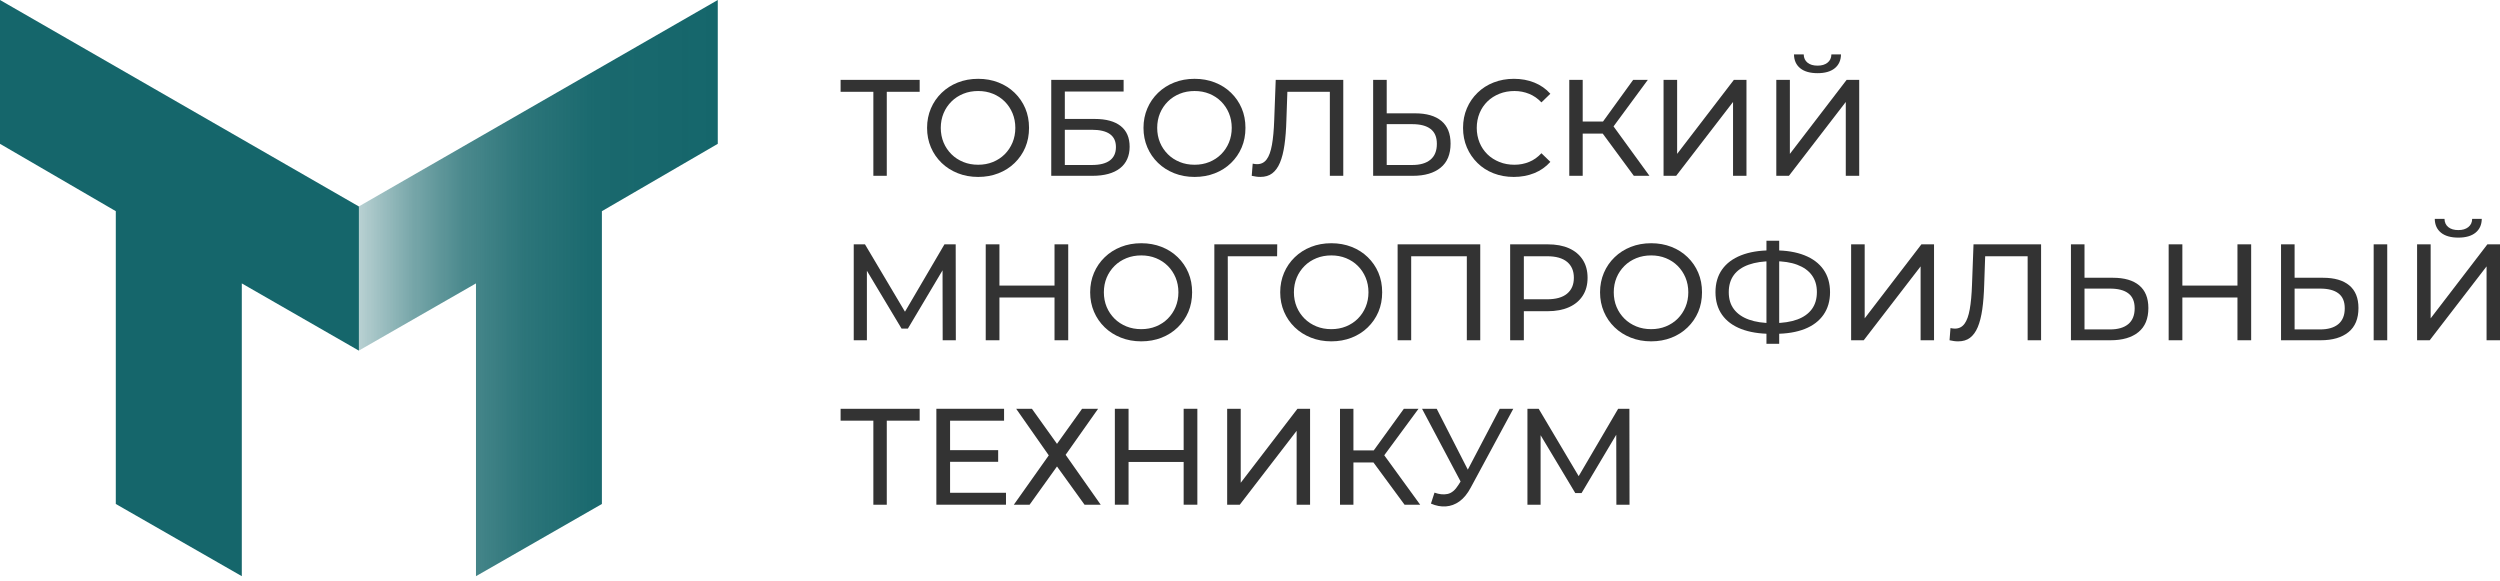 <?xml version="1.0" encoding="UTF-8"?> <svg xmlns="http://www.w3.org/2000/svg" width="310" height="72" viewBox="0 0 310 72" fill="none"><path d="M108.296 21.801V10.943L108.721 11.385H104.234V9.906H114.039V11.385H109.553L109.961 10.943V21.801H108.296Z" fill="#333333"></path><path d="M121.295 21.94C120.386 21.94 119.545 21.788 118.772 21.482C117.999 21.176 117.328 20.751 116.758 20.199C116.189 19.646 115.747 19.009 115.433 18.27C115.118 17.531 114.957 16.732 114.957 15.857C114.957 14.982 115.118 14.183 115.433 13.444C115.747 12.705 116.189 12.068 116.758 11.515C117.328 10.963 117.99 10.538 118.763 10.232C119.537 9.926 120.378 9.773 121.295 9.773C122.213 9.773 123.037 9.926 123.802 10.224C124.567 10.521 125.238 10.946 125.807 11.498C126.376 12.05 126.818 12.688 127.133 13.427C127.447 14.166 127.6 14.973 127.6 15.857C127.6 16.741 127.447 17.548 127.133 18.287C126.818 19.026 126.376 19.663 125.807 20.216C125.238 20.768 124.567 21.193 123.802 21.49C123.037 21.788 122.205 21.94 121.295 21.94ZM121.295 20.428C121.95 20.428 122.561 20.318 123.122 20.088C123.683 19.859 124.167 19.544 124.584 19.128C125 18.712 125.323 18.227 125.552 17.675C125.782 17.123 125.901 16.511 125.901 15.857C125.901 15.203 125.782 14.591 125.552 14.039C125.323 13.486 125 13.002 124.584 12.586C124.167 12.169 123.683 11.855 123.122 11.626C122.561 11.396 121.95 11.286 121.295 11.286C120.641 11.286 120.012 11.396 119.452 11.626C118.891 11.855 118.398 12.169 117.982 12.586C117.565 13.002 117.234 13.486 117.005 14.039C116.775 14.591 116.656 15.203 116.656 15.857C116.656 16.511 116.775 17.123 117.005 17.675C117.234 18.227 117.565 18.712 117.982 19.128C118.398 19.544 118.891 19.859 119.452 20.088C120.012 20.318 120.624 20.428 121.295 20.428Z" fill="#333333"></path><path d="M130.355 21.801V9.906H139.328V11.351H132.038V14.749H135.742C137.161 14.749 138.232 15.047 138.971 15.633C139.71 16.219 140.075 17.077 140.075 18.199C140.075 19.32 139.676 20.247 138.877 20.867C138.079 21.487 136.94 21.801 135.453 21.801H130.355ZM132.038 20.459H135.385C136.371 20.459 137.119 20.272 137.62 19.898C138.121 19.524 138.376 18.972 138.376 18.233C138.376 16.805 137.382 16.092 135.385 16.092H132.038V20.459Z" fill="#333333"></path><path d="M148.131 21.94C147.222 21.94 146.381 21.788 145.608 21.482C144.835 21.176 144.163 20.751 143.594 20.199C143.025 19.646 142.583 19.009 142.269 18.27C141.954 17.531 141.793 16.732 141.793 15.857C141.793 14.982 141.954 14.183 142.269 13.444C142.583 12.705 143.025 12.068 143.594 11.515C144.163 10.963 144.826 10.538 145.599 10.232C146.373 9.926 147.214 9.773 148.131 9.773C149.049 9.773 149.873 9.926 150.638 10.224C151.403 10.521 152.074 10.946 152.643 11.498C153.212 12.05 153.654 12.688 153.968 13.427C154.283 14.166 154.436 14.973 154.436 15.857C154.436 16.741 154.283 17.548 153.968 18.287C153.654 19.026 153.212 19.663 152.643 20.216C152.074 20.768 151.403 21.193 150.638 21.49C149.873 21.788 149.04 21.94 148.131 21.94ZM148.131 20.428C148.786 20.428 149.397 20.318 149.958 20.088C150.519 19.859 151.003 19.544 151.42 19.128C151.836 18.712 152.159 18.227 152.388 17.675C152.618 17.123 152.736 16.511 152.736 15.857C152.736 15.203 152.618 14.591 152.388 14.039C152.159 13.486 151.836 13.002 151.42 12.586C151.003 12.169 150.519 11.855 149.958 11.626C149.397 11.396 148.786 11.286 148.131 11.286C147.477 11.286 146.848 11.396 146.288 11.626C145.727 11.855 145.234 12.169 144.818 12.586C144.401 13.002 144.07 13.486 143.841 14.039C143.611 14.591 143.492 15.203 143.492 15.857C143.492 16.511 143.611 17.123 143.841 17.675C144.07 18.227 144.401 18.712 144.818 19.128C145.234 19.544 145.727 19.859 146.288 20.088C146.848 20.318 147.46 20.428 148.131 20.428Z" fill="#333333"></path><path d="M156.285 21.937C156.115 21.937 155.946 21.929 155.776 21.903C155.606 21.878 155.419 21.844 155.215 21.801L155.334 20.289C155.512 20.331 155.699 20.357 155.878 20.357C156.379 20.357 156.77 20.162 157.067 19.762C157.364 19.363 157.577 18.768 157.721 17.961C157.866 17.154 157.959 16.143 158.002 14.919L158.189 9.906H166.566V21.801H164.901V10.943L165.309 11.385H159.276L159.65 10.926L159.514 14.868C159.48 16.049 159.404 17.077 159.276 17.961C159.149 18.845 158.962 19.584 158.715 20.17C158.469 20.756 158.146 21.198 157.755 21.495C157.364 21.793 156.872 21.937 156.285 21.937Z" fill="#333333"></path><path d="M175.486 14.053C176.888 14.053 177.976 14.367 178.732 14.996C179.488 15.624 179.871 16.559 179.871 17.808C179.871 19.125 179.463 20.119 178.639 20.79C177.814 21.462 176.667 21.801 175.181 21.801H170.27V9.906H171.952V14.053H175.486ZM175.113 20.459C176.098 20.459 176.854 20.238 177.381 19.796C177.908 19.354 178.171 18.7 178.171 17.842C178.171 16.984 177.908 16.389 177.39 15.99C176.871 15.59 176.107 15.395 175.113 15.395H171.952V20.459H175.113Z" fill="#333333"></path><path d="M187.705 21.94C186.796 21.94 185.964 21.788 185.199 21.49C184.434 21.193 183.771 20.768 183.211 20.216C182.65 19.663 182.208 19.026 181.894 18.287C181.579 17.548 181.418 16.741 181.418 15.857C181.418 14.973 181.579 14.166 181.894 13.427C182.208 12.688 182.65 12.05 183.219 11.498C183.788 10.946 184.451 10.521 185.216 10.224C185.981 9.926 186.813 9.773 187.722 9.773C188.631 9.773 189.49 9.926 190.263 10.241C191.036 10.555 191.699 11.014 192.243 11.626L191.138 12.696C190.688 12.22 190.178 11.864 189.609 11.634C189.039 11.405 188.436 11.286 187.79 11.286C187.145 11.286 186.499 11.396 185.93 11.626C185.36 11.855 184.859 12.169 184.443 12.577C184.026 12.985 183.695 13.469 183.466 14.03C183.236 14.591 183.117 15.203 183.117 15.857C183.117 16.511 183.236 17.123 183.466 17.684C183.695 18.244 184.026 18.729 184.443 19.137C184.859 19.544 185.36 19.859 185.93 20.088C186.499 20.318 187.119 20.428 187.79 20.428C188.462 20.428 189.039 20.309 189.609 20.08C190.178 19.85 190.688 19.485 191.138 19.001L192.243 20.071C191.699 20.683 191.036 21.15 190.263 21.465C189.49 21.779 188.631 21.94 187.705 21.94Z" fill="#333333"></path><path d="M194.59 21.801V9.906H196.255V21.801H194.59ZM195.745 16.567V15.072H199.603V16.567H195.745ZM199.807 16.041L198.243 15.803L202.509 9.906H204.327L199.807 16.041ZM202.594 21.801L198.277 15.939L199.654 15.089L204.531 21.801H202.594Z" fill="#333333"></path><path d="M206.281 21.801V9.906H207.964V19.082L214.999 9.906H216.562V21.801H214.897V12.642L207.845 21.801H206.281Z" fill="#333333"></path><path d="M220.262 21.802V9.907H221.944V19.083L228.979 9.907H230.542V21.802H228.877V12.643L221.825 21.802H220.262ZM225.377 9.074C224.451 9.074 223.728 8.87 223.227 8.462C222.726 8.055 222.462 7.485 222.454 6.746H223.66C223.669 7.188 223.83 7.528 224.136 7.774C224.442 8.021 224.858 8.14 225.377 8.14C225.895 8.14 226.294 8.021 226.609 7.774C226.923 7.528 227.084 7.188 227.093 6.746H228.282C228.274 7.485 228.011 8.055 227.509 8.462C227.008 8.87 226.294 9.074 225.377 9.074Z" fill="#333333"></path><path d="M105.863 42.192V30.297H107.257L112.593 39.286H111.845L117.113 30.297H118.506L118.523 42.192H116.892L116.875 32.863H117.266L112.576 40.748H111.794L107.07 32.863H107.495V42.192H105.863Z" fill="#333333"></path><path d="M123.93 42.192H122.23V30.297H123.93V42.192ZM130.914 36.89H123.76V35.412H130.914V36.89ZM130.761 30.297H132.46V42.192H130.761V30.297Z" fill="#333333"></path><path d="M141.518 42.327C140.609 42.327 139.768 42.174 138.995 41.868C138.221 41.562 137.55 41.138 136.981 40.585C136.412 40.033 135.97 39.396 135.655 38.657C135.341 37.917 135.18 37.119 135.18 36.244C135.18 35.368 135.341 34.57 135.655 33.831C135.97 33.091 136.412 32.454 136.981 31.902C137.55 31.35 138.213 30.925 138.986 30.619C139.759 30.313 140.6 30.16 141.518 30.16C142.436 30.16 143.26 30.313 144.025 30.61C144.789 30.908 145.46 31.333 146.03 31.885C146.599 32.437 147.041 33.074 147.355 33.814C147.67 34.553 147.822 35.36 147.822 36.244C147.822 37.127 147.67 37.934 147.355 38.674C147.041 39.413 146.599 40.05 146.03 40.602C145.46 41.155 144.789 41.579 144.025 41.877C143.26 42.174 142.427 42.327 141.518 42.327ZM141.518 40.815C142.172 40.815 142.784 40.704 143.345 40.475C143.906 40.245 144.39 39.931 144.806 39.515C145.223 39.099 145.545 38.614 145.775 38.062C146.004 37.51 146.123 36.898 146.123 36.244C146.123 35.589 146.004 34.978 145.775 34.425C145.545 33.873 145.223 33.389 144.806 32.972C144.39 32.556 143.906 32.242 143.345 32.012C142.784 31.783 142.172 31.672 141.518 31.672C140.864 31.672 140.235 31.783 139.674 32.012C139.114 32.242 138.621 32.556 138.204 32.972C137.788 33.389 137.457 33.873 137.227 34.425C136.998 34.978 136.879 35.589 136.879 36.244C136.879 36.898 136.998 37.51 137.227 38.062C137.457 38.614 137.788 39.099 138.204 39.515C138.621 39.931 139.114 40.245 139.674 40.475C140.235 40.704 140.847 40.815 141.518 40.815Z" fill="#333333"></path><path d="M150.578 42.192V30.297H158.378L158.361 31.775H151.836L152.243 31.351L152.26 42.192H150.578Z" fill="#333333"></path><path d="M165.084 42.327C164.175 42.327 163.334 42.174 162.561 41.868C161.788 41.562 161.117 41.138 160.547 40.585C159.978 40.033 159.536 39.396 159.222 38.657C158.908 37.917 158.746 37.119 158.746 36.244C158.746 35.368 158.908 34.57 159.222 33.831C159.536 33.091 159.978 32.454 160.547 31.902C161.117 31.35 161.779 30.925 162.553 30.619C163.326 30.313 164.167 30.16 165.084 30.16C166.002 30.16 166.826 30.313 167.591 30.61C168.356 30.908 169.027 31.333 169.596 31.885C170.165 32.437 170.607 33.074 170.922 33.814C171.236 34.553 171.389 35.36 171.389 36.244C171.389 37.127 171.236 37.934 170.922 38.674C170.607 39.413 170.165 40.05 169.596 40.602C169.027 41.155 168.356 41.579 167.591 41.877C166.826 42.174 165.994 42.327 165.084 42.327ZM165.084 40.815C165.739 40.815 166.35 40.704 166.911 40.475C167.472 40.245 167.956 39.931 168.373 39.515C168.789 39.099 169.112 38.614 169.341 38.062C169.571 37.51 169.69 36.898 169.69 36.244C169.69 35.589 169.571 34.978 169.341 34.425C169.112 33.873 168.789 33.389 168.373 32.972C167.956 32.556 167.472 32.242 166.911 32.012C166.35 31.783 165.739 31.672 165.084 31.672C164.43 31.672 163.802 31.783 163.241 32.012C162.68 32.242 162.187 32.556 161.771 32.972C161.355 33.389 161.023 33.873 160.794 34.425C160.564 34.978 160.445 35.589 160.445 36.244C160.445 36.898 160.564 37.51 160.794 38.062C161.023 38.614 161.355 39.099 161.771 39.515C162.187 39.931 162.68 40.245 163.241 40.475C163.802 40.704 164.413 40.815 165.084 40.815Z" fill="#333333"></path><path d="M173.305 42.192V30.297H183.551V42.192H181.886V31.333L182.294 31.775H174.562L174.987 31.333V42.192H173.305Z" fill="#333333"></path><path d="M187.258 42.192V30.297H191.897C192.942 30.297 193.826 30.458 194.565 30.79C195.304 31.121 195.865 31.597 196.264 32.217C196.663 32.837 196.859 33.585 196.859 34.443C196.859 35.301 196.663 36.041 196.264 36.661C195.865 37.281 195.304 37.757 194.565 38.088C193.826 38.419 192.942 38.59 191.897 38.59H188.192L188.957 37.791V42.192H187.258ZM188.957 37.961L188.192 37.111H191.846C192.933 37.111 193.758 36.882 194.318 36.414C194.879 35.947 195.16 35.293 195.16 34.443C195.16 33.593 194.879 32.939 194.318 32.472C193.758 32.005 192.933 31.775 191.846 31.775H188.192L188.957 30.926V37.961Z" fill="#333333"></path><path d="M204.745 42.327C203.836 42.327 202.994 42.174 202.221 41.868C201.448 41.562 200.777 41.138 200.208 40.585C199.638 40.033 199.196 39.396 198.882 38.657C198.568 37.917 198.406 37.119 198.406 36.244C198.406 35.368 198.568 34.57 198.882 33.831C199.196 33.091 199.638 32.454 200.208 31.902C200.777 31.35 201.439 30.925 202.213 30.619C202.986 30.313 203.827 30.16 204.745 30.16C205.662 30.16 206.486 30.313 207.251 30.61C208.016 30.908 208.687 31.333 209.256 31.885C209.826 32.437 210.267 33.074 210.582 33.814C210.896 34.553 211.049 35.36 211.049 36.244C211.049 37.127 210.896 37.934 210.582 38.674C210.267 39.413 209.826 40.05 209.256 40.602C208.687 41.155 208.016 41.579 207.251 41.877C206.486 42.174 205.654 42.327 204.745 42.327ZM204.745 40.815C205.399 40.815 206.011 40.704 206.571 40.475C207.132 40.245 207.616 39.931 208.033 39.515C208.449 39.099 208.772 38.614 209.001 38.062C209.231 37.51 209.35 36.898 209.35 36.244C209.35 35.589 209.231 34.978 209.001 34.425C208.772 33.873 208.449 33.389 208.033 32.972C207.616 32.556 207.132 32.242 206.571 32.012C206.011 31.783 205.399 31.672 204.745 31.672C204.09 31.672 203.462 31.783 202.901 32.012C202.34 32.242 201.847 32.556 201.431 32.972C201.015 33.389 200.683 33.873 200.454 34.425C200.224 34.978 200.106 35.589 200.106 36.244C200.106 36.898 200.224 37.51 200.454 38.062C200.683 38.614 201.015 39.099 201.431 39.515C201.847 39.931 202.34 40.245 202.901 40.475C203.462 40.704 204.073 40.815 204.745 40.815Z" fill="#333333"></path><path d="M219.618 41.394C218.165 41.394 216.925 41.19 215.896 40.791C214.868 40.391 214.078 39.805 213.534 39.032C212.991 38.258 212.719 37.324 212.719 36.228C212.719 35.132 212.991 34.197 213.534 33.424C214.078 32.651 214.868 32.065 215.896 31.657C216.925 31.249 218.165 31.045 219.618 31.045H220.043C221.496 31.045 222.728 31.249 223.756 31.657C224.784 32.065 225.565 32.651 226.109 33.424C226.653 34.197 226.925 35.132 226.925 36.228C226.925 37.324 226.653 38.25 226.118 39.023C225.582 39.796 224.801 40.391 223.79 40.791C222.779 41.19 221.547 41.394 220.111 41.394H219.618ZM219.805 40.068H219.941C221.096 40.06 222.073 39.907 222.864 39.618C223.654 39.329 224.257 38.896 224.673 38.327C225.09 37.757 225.294 37.052 225.294 36.211C225.294 35.37 225.081 34.69 224.665 34.121C224.249 33.551 223.645 33.127 222.855 32.829C222.065 32.532 221.105 32.387 219.975 32.387H219.805C218.641 32.387 217.647 32.532 216.84 32.821C216.032 33.11 215.412 33.535 214.996 34.104C214.579 34.673 214.367 35.378 214.367 36.228C214.367 37.078 214.579 37.783 215.013 38.352C215.446 38.921 216.066 39.346 216.874 39.635C217.681 39.924 218.658 40.068 219.805 40.068ZM219.04 42.634V29.855H220.62V42.634H219.04Z" fill="#333333"></path><path d="M229.539 42.192V30.297H231.221V39.473L238.256 30.297H239.82V42.192H238.155V33.033L231.102 42.192H229.539Z" fill="#333333"></path><path d="M242.813 42.328C242.643 42.328 242.473 42.319 242.303 42.294C242.133 42.269 241.946 42.234 241.742 42.192L241.861 40.68C242.04 40.722 242.227 40.748 242.405 40.748C242.906 40.748 243.297 40.552 243.595 40.153C243.892 39.754 244.104 39.159 244.249 38.352C244.393 37.544 244.487 36.533 244.529 35.31L244.716 30.297H253.094V42.192H251.428V31.333L251.836 31.775H245.804L246.177 31.317L246.042 35.259C246.008 36.44 245.931 37.468 245.804 38.352C245.676 39.235 245.489 39.974 245.243 40.561C244.996 41.147 244.674 41.589 244.283 41.886C243.892 42.184 243.399 42.328 242.813 42.328Z" fill="#333333"></path><path d="M262.014 34.443C263.416 34.443 264.503 34.758 265.259 35.386C266.016 36.015 266.398 36.95 266.398 38.199C266.398 39.516 265.99 40.51 265.166 41.181C264.342 41.852 263.195 42.192 261.708 42.192H256.797V30.297H258.479V34.443H262.014ZM261.64 40.849C262.625 40.849 263.382 40.629 263.908 40.187C264.435 39.745 264.699 39.091 264.699 38.233C264.699 37.374 264.435 36.78 263.917 36.38C263.399 35.981 262.634 35.786 261.64 35.786H258.479V40.849H261.64Z" fill="#333333"></path><path d="M270.613 42.192H268.914V30.297H270.613V42.192ZM277.598 36.89H270.444V35.412H277.598V36.89ZM277.445 30.297H279.144V42.192H277.445V30.297Z" fill="#333333"></path><path d="M288.065 34.443C289.466 34.443 290.554 34.758 291.31 35.386C292.066 36.015 292.449 36.95 292.449 38.199C292.449 39.516 292.041 40.51 291.217 41.181C290.393 41.852 289.246 42.192 287.759 42.192H282.848V30.297H284.53V34.443H288.065ZM287.691 40.849C288.676 40.849 289.432 40.629 289.959 40.187C290.486 39.745 290.749 39.091 290.749 38.233C290.749 37.374 290.486 36.78 289.968 36.38C289.449 35.981 288.685 35.786 287.691 35.786H284.53V40.849H287.691ZM294.335 42.192V30.297H296.017V42.192H294.335Z" fill="#333333"></path><path d="M299.719 42.193V30.297H301.401V39.474L308.436 30.297H310V42.193H308.334V33.033L301.282 42.193H299.719ZM304.834 29.465C303.908 29.465 303.185 29.261 302.684 28.853C302.183 28.445 301.919 27.876 301.911 27.137H303.117C303.126 27.578 303.287 27.918 303.593 28.165C303.899 28.411 304.315 28.53 304.834 28.53C305.352 28.53 305.751 28.411 306.066 28.165C306.38 27.918 306.542 27.578 306.55 27.137H307.74C307.731 27.876 307.468 28.445 306.966 28.853C306.465 29.261 305.751 29.465 304.834 29.465Z" fill="#333333"></path><path d="M108.296 62.583V51.724L108.721 52.166H104.234V50.688H114.039V52.166H109.553L109.961 51.724V62.583H108.296Z" fill="#333333"></path><path d="M117.809 61.104H124.742V62.583H116.109V50.688H124.504V52.166H117.809V61.104ZM117.656 55.819H123.773V57.264H117.656V55.819Z" fill="#333333"></path><path d="M126.004 50.688H127.958L131.068 55.038L134.177 50.688H136.165L132.138 56.397L136.488 62.583H134.483L131.068 57.842L127.669 62.583H125.715L130.048 56.465L126.004 50.688Z" fill="#333333"></path><path d="M139.941 62.583H138.242V50.688H139.941V62.583ZM146.926 57.281H139.772V55.802H146.926V57.281ZM146.773 50.688H148.472V62.583H146.773V50.688Z" fill="#333333"></path><path d="M152.168 62.583V50.688H153.85V59.864L160.885 50.688H162.449V62.583H160.783V53.423L153.731 62.583H152.168Z" fill="#333333"></path><path d="M166.16 62.583V50.688H167.825V62.583H166.16ZM167.316 57.349V55.853H171.173V57.349H167.316ZM171.377 56.822L169.814 56.584L174.079 50.688H175.897L171.377 56.822ZM174.164 62.583L169.848 56.72L171.224 55.87L176.101 62.583H174.164Z" fill="#333333"></path><path d="M181.549 60.526L176.332 50.688H178.15L182.484 59.167L181.549 60.526ZM177.878 61.087C178.465 61.3 179.008 61.359 179.51 61.249C180.011 61.138 180.453 60.764 180.852 60.119L181.43 59.201L181.6 59.014L185.967 50.688H187.649L182.365 60.475C181.965 61.223 181.506 61.784 180.98 62.166C180.453 62.549 179.884 62.752 179.28 62.795C178.677 62.837 178.057 62.719 177.437 62.447L177.878 61.087Z" fill="#333333"></path><path d="M189.402 62.583V50.688H190.796L196.132 59.677H195.384L200.652 50.688H202.045L202.062 62.583H200.431L200.414 53.254H200.805L196.115 61.138H195.333L190.609 53.254H191.034V62.583H189.402Z" fill="#333333"></path><path d="M44.505 25.591V43.468L44.496 43.477L29.984 35.142V71.447L14.359 62.492V26.186L0 17.834V0L44.496 25.6L44.505 25.591Z" fill="#15666B"></path><path d="M89.004 0V17.834L74.636 26.186V62.492L59.02 71.447V35.142L44.508 43.468V25.591L89.004 0Z" fill="url(#paint0_linear_268_3456)"></path><defs><linearGradient id="paint0_linear_268_3456" x1="44.508" y1="35.728" x2="89.004" y2="35.728" gradientUnits="userSpaceOnUse"><stop stop-color="#15666B" stop-opacity="0.3"></stop><stop offset="0.02" stop-color="#15666B" stop-opacity="0.34"></stop><stop offset="0.15" stop-color="#15666B" stop-opacity="0.58"></stop><stop offset="0.29" stop-color="#15666B" stop-opacity="0.77"></stop><stop offset="0.46" stop-color="#15666B" stop-opacity="0.9"></stop><stop offset="0.66" stop-color="#15666B" stop-opacity="0.98"></stop><stop offset="1" stop-color="#15666B"></stop></linearGradient></defs></svg> 